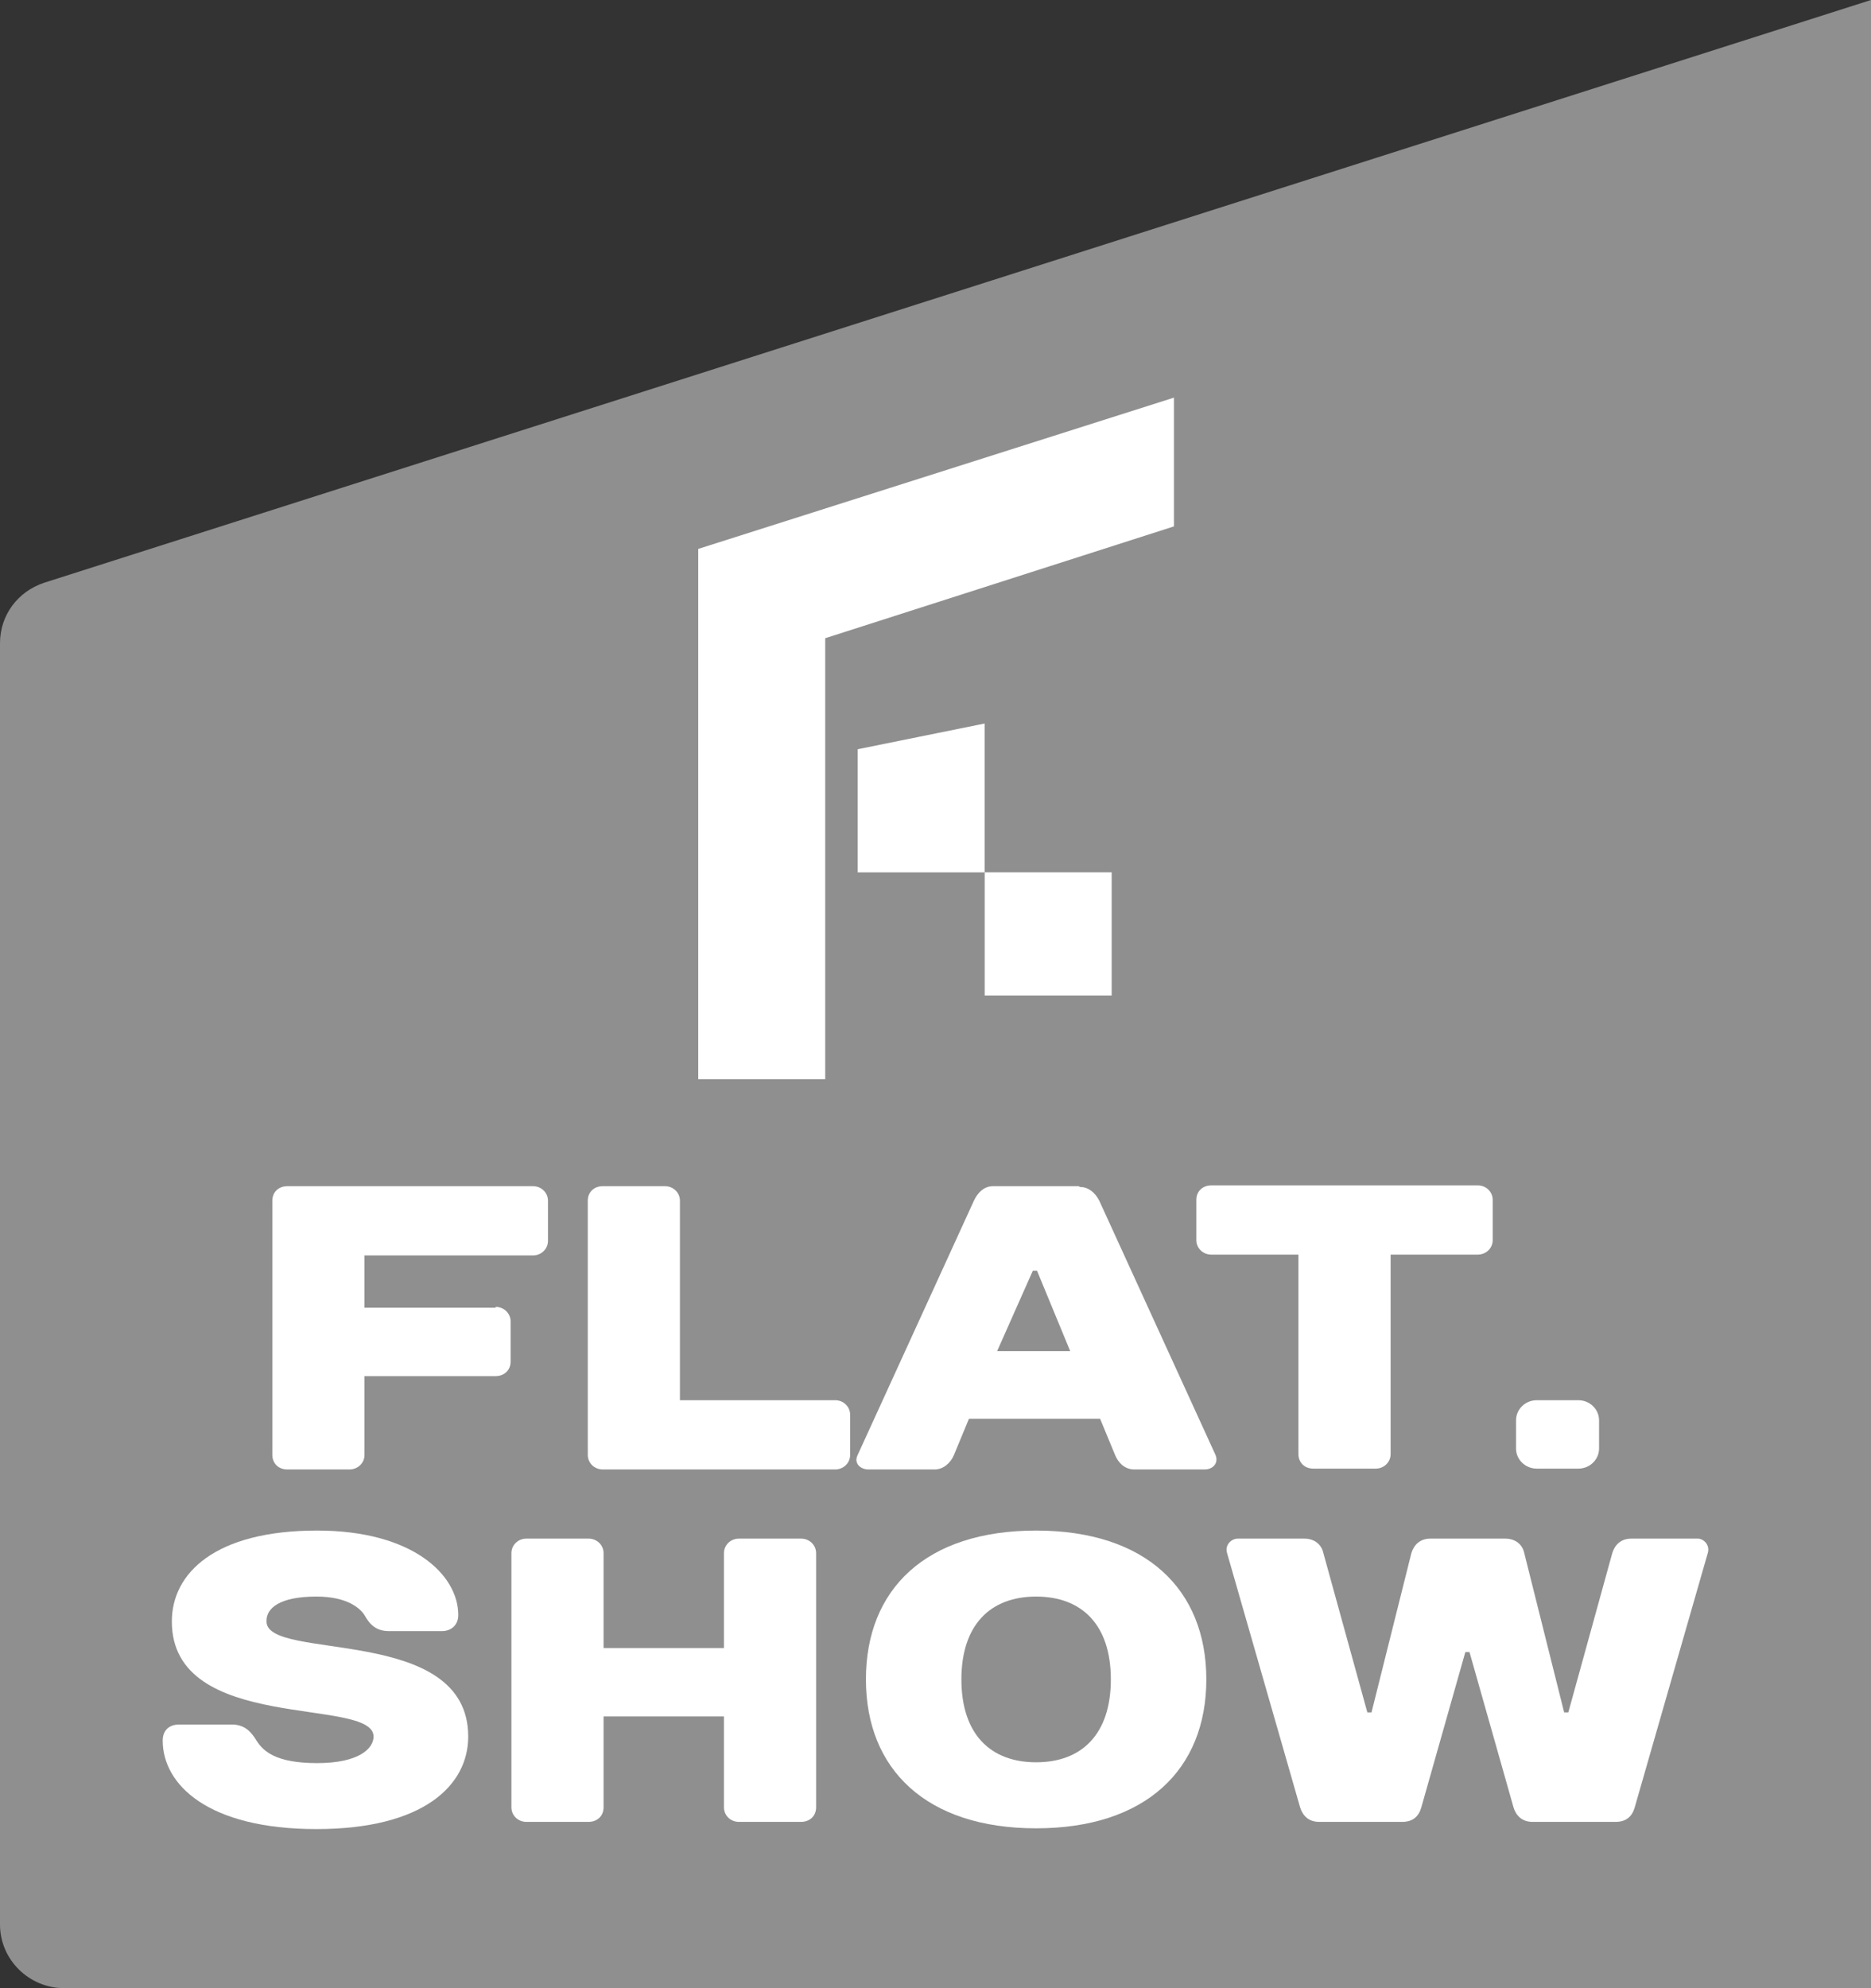 <svg width="32" height="34" viewBox="0 0 32 34" fill="none" xmlns="http://www.w3.org/2000/svg">
<rect x="0" y="0" width="32" height="34" fill="#333333" stroke="none"/>
<path opacity="0.8" d="M0.757 9.965C0.303 10.114 0 10.522 0 10.998V32.912C0 33.511 0.495 34 1.101 34H32V0L0.757 9.965Z" fill="#B3B3B3" fill-opacity="0.9"/>
<path d="M29.038 26.312H27.902C27.717 26.312 27.618 26.422 27.575 26.56L26.823 29.284H26.752L26.07 26.56C26.042 26.422 25.928 26.312 25.744 26.312H24.466C24.281 26.312 24.182 26.422 24.139 26.56L23.457 29.284H23.386L22.634 26.56C22.605 26.422 22.492 26.312 22.307 26.312H21.171C21.058 26.312 20.944 26.422 20.987 26.56L22.236 30.908C22.279 31.046 22.378 31.156 22.563 31.156H23.983C24.167 31.156 24.267 31.059 24.309 30.908L25.062 28.252H25.133L25.886 30.908C25.928 31.046 26.028 31.156 26.212 31.156H27.632C27.817 31.156 27.916 31.059 27.959 30.908L29.208 26.56C29.251 26.422 29.137 26.312 29.038 26.312Z" fill="white"/>
<path d="M4.558 27.715C4.558 27.509 4.771 27.303 5.41 27.303C5.949 27.303 6.162 27.509 6.233 27.619C6.333 27.798 6.446 27.894 6.659 27.894H7.554C7.724 27.894 7.838 27.784 7.838 27.619C7.838 26.931 7.057 26.174 5.424 26.174C3.677 26.174 2.939 26.904 2.939 27.729C2.939 29.656 6.389 29.009 6.389 29.697C6.389 29.904 6.134 30.151 5.424 30.151C4.714 30.151 4.501 29.945 4.387 29.766C4.288 29.601 4.174 29.491 3.961 29.491H3.067C2.882 29.491 2.783 29.601 2.783 29.766C2.783 30.523 3.564 31.279 5.41 31.279C7.256 31.279 8.008 30.523 8.008 29.697C8.008 27.771 4.558 28.417 4.558 27.729V27.715Z" fill="white"/>
<path d="M13.702 26.312H12.637C12.495 26.312 12.382 26.422 12.382 26.56V28.183H10.323V26.56C10.323 26.422 10.209 26.312 10.067 26.312H9.002C8.86 26.312 8.747 26.422 8.747 26.56V30.908C8.747 31.046 8.86 31.156 9.002 31.156H10.067C10.209 31.156 10.323 31.059 10.323 30.908V29.353H12.382V30.908C12.382 31.046 12.495 31.156 12.637 31.156H13.702C13.844 31.156 13.958 31.059 13.958 30.908V26.56C13.958 26.422 13.844 26.312 13.702 26.312Z" fill="white"/>
<path d="M14.114 10.914L20.078 9.002V6.8L11.942 9.387V18.455H14.114V10.914Z" fill="white"/>
<path d="M26.994 23.945H26.284C26.088 23.945 25.929 24.099 25.929 24.289V24.771C25.929 24.961 26.088 25.115 26.284 25.115H26.994C27.19 25.115 27.349 24.961 27.349 24.771V24.289C27.349 24.099 27.19 23.945 26.994 23.945Z" fill="white"/>
<path d="M14.299 23.945H11.629V20.533C11.629 20.395 11.515 20.285 11.373 20.285H10.308C10.166 20.285 10.053 20.381 10.053 20.533V24.881C10.053 25.019 10.166 25.129 10.308 25.129H14.284C14.426 25.129 14.54 25.019 14.54 24.881V24.193C14.54 24.056 14.426 23.945 14.284 23.945H14.299Z" fill="white"/>
<path d="M20.716 21.455H22.207V24.867C22.207 25.005 22.307 25.115 22.463 25.115H23.528C23.67 25.115 23.784 25.005 23.784 24.867V21.455H25.275C25.417 21.455 25.53 21.345 25.53 21.207V20.519C25.53 20.382 25.417 20.271 25.275 20.271H20.716C20.575 20.271 20.461 20.368 20.461 20.519V21.207C20.461 21.345 20.575 21.455 20.716 21.455Z" fill="white"/>
<path d="M8.477 22.363H6.234V21.469H9.116C9.258 21.469 9.372 21.358 9.372 21.221V20.533C9.372 20.395 9.258 20.285 9.116 20.285H4.913C4.771 20.285 4.658 20.381 4.658 20.533V24.881C4.658 25.019 4.757 25.129 4.913 25.129H5.978C6.12 25.129 6.234 25.019 6.234 24.881V23.533H8.477C8.619 23.533 8.733 23.436 8.733 23.285V22.597C8.733 22.459 8.619 22.349 8.477 22.349V22.363Z" fill="white"/>
<path d="M17.721 26.174C15.832 26.174 14.81 27.179 14.81 28.72C14.81 30.261 15.847 31.266 17.721 31.266C19.595 31.266 20.632 30.261 20.632 28.72C20.632 27.179 19.595 26.174 17.721 26.174ZM17.721 30.137C16.94 30.137 16.443 29.656 16.443 28.72C16.443 27.784 16.94 27.303 17.721 27.303C18.502 27.303 18.999 27.784 18.999 28.72C18.999 29.656 18.502 30.137 17.721 30.137Z" fill="white"/>
<path d="M18.446 20.285H16.983C16.841 20.285 16.728 20.381 16.657 20.533L14.669 24.881C14.598 25.019 14.711 25.129 14.853 25.129H15.989C16.131 25.129 16.259 25.019 16.316 24.881L16.572 24.262H18.815L19.071 24.881C19.127 25.019 19.241 25.129 19.397 25.129H20.604C20.746 25.129 20.846 25.019 20.789 24.881L18.801 20.533C18.73 20.395 18.616 20.299 18.474 20.299L18.446 20.285ZM17.054 23.106L17.665 21.73H17.736L18.304 23.106H17.054Z" fill="white"/>
<path d="M16.84 12.373L14.668 12.813V14.919H16.84V12.373Z" fill="white"/>
<path d="M19.013 14.918H16.841V17.024H19.013V14.918Z" fill="white"/>
</svg>
